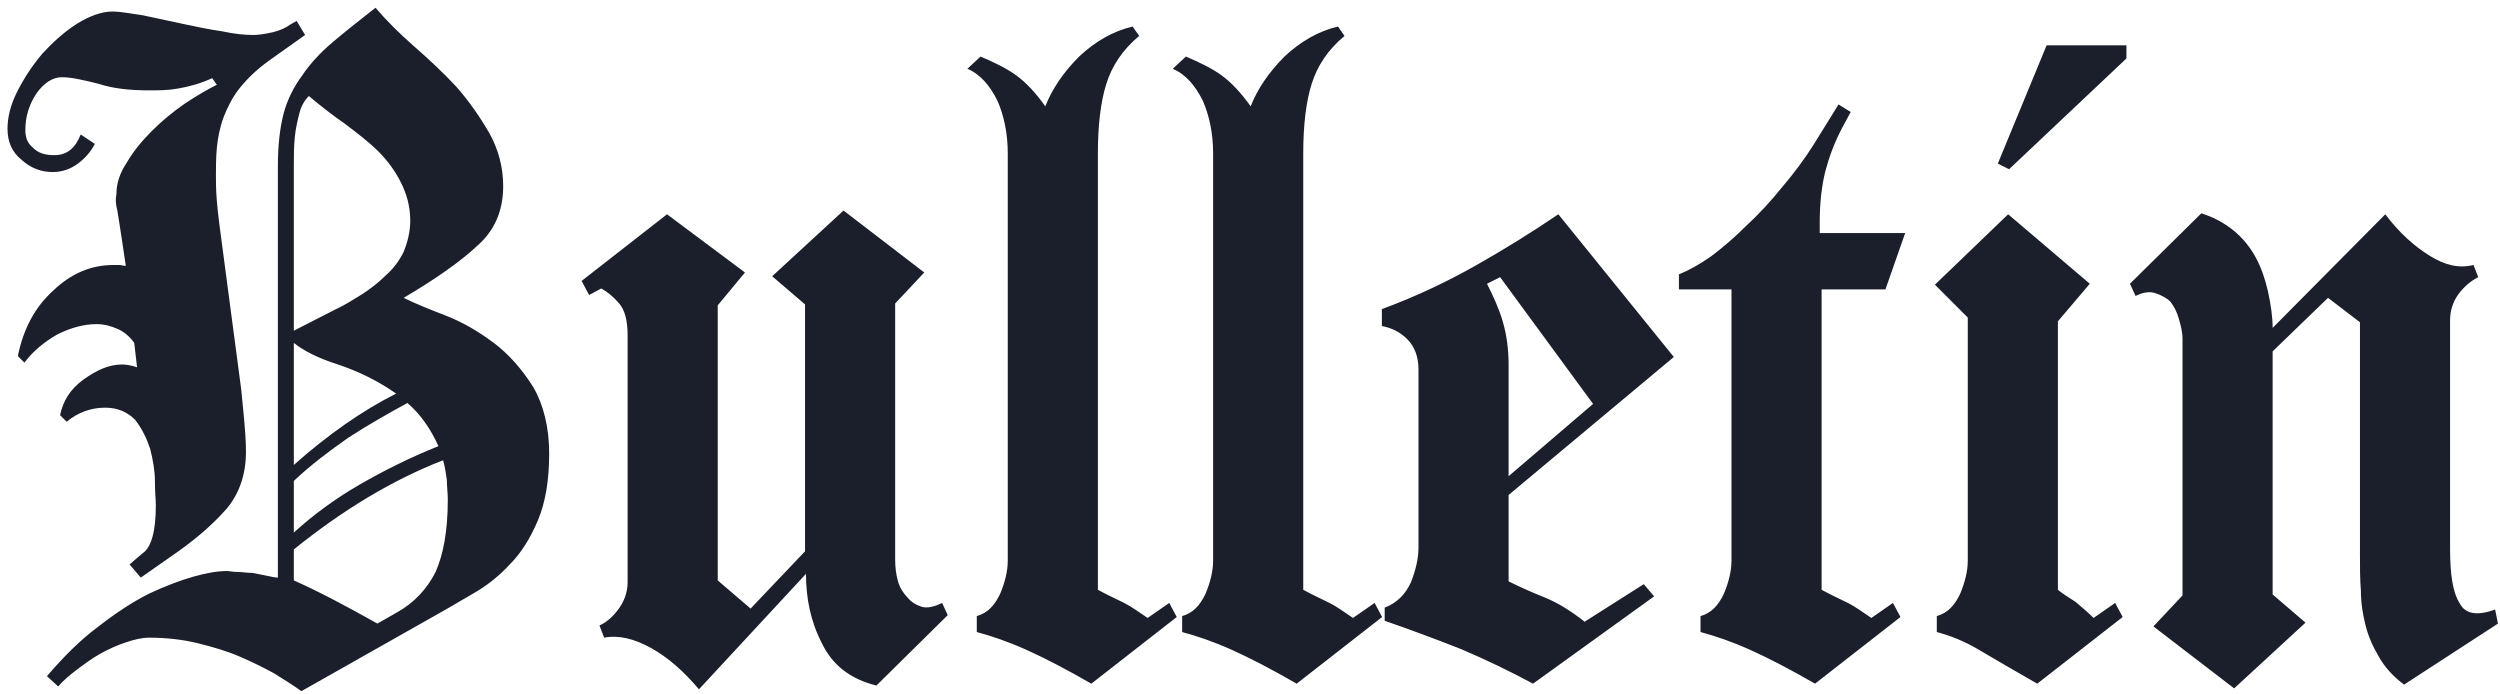 <svg width="245" height="68" viewBox="0 0 245 68" fill="none" xmlns="http://www.w3.org/2000/svg">
<path d="M36.8 0.76C35.144 2.048 33.764 3.152 32.568 4.164C31.372 5.176 30.36 6.28 29.624 7.384C28.796 8.488 28.152 9.776 27.784 11.156C27.416 12.628 27.232 14.284 27.232 16.308V56.604C26.956 56.604 26.588 56.512 26.128 56.42C25.668 56.328 25.208 56.236 24.748 56.144C24.196 56.144 23.736 56.052 23.276 56.052C22.816 56.052 22.448 55.96 22.264 55.96C21.344 55.96 20.24 56.144 18.952 56.512C17.664 56.88 16.192 57.432 14.628 58.168C12.972 58.996 11.316 60.1 9.66 61.388C7.912 62.676 6.256 64.332 4.6 66.264L5.704 67.276C6.164 66.724 6.808 66.172 7.544 65.62C8.28 65.068 9.016 64.516 9.844 64.056C10.672 63.596 11.5 63.228 12.328 62.952C13.156 62.676 13.892 62.492 14.628 62.492C16.284 62.492 17.94 62.676 19.412 63.044C20.884 63.412 22.172 63.78 23.46 64.332C24.748 64.884 25.852 65.436 26.864 65.988C27.876 66.632 28.796 67.184 29.532 67.736L42.872 60.192C43.884 59.64 45.08 58.904 46.368 58.168C47.656 57.432 48.852 56.512 49.956 55.316C51.06 54.212 51.98 52.74 52.716 50.992C53.452 49.244 53.82 47.036 53.82 44.46C53.82 41.884 53.268 39.676 52.256 37.928C51.152 36.18 49.864 34.708 48.392 33.604C46.92 32.5 45.356 31.58 43.7 30.936C42.044 30.292 40.664 29.74 39.56 29.188C42.688 27.348 45.172 25.6 46.828 24.036C48.484 22.564 49.312 20.632 49.312 18.24C49.312 16.4 48.852 14.652 47.932 12.996C47.012 11.432 46 9.96 44.712 8.488C43.424 7.108 42.044 5.82 40.572 4.532C39.1 3.244 37.904 2.048 36.8 0.76ZM26.404 5.912L29.9 3.428L29.072 2.048L28.428 2.416C28.06 2.692 27.508 2.968 26.772 3.152C25.944 3.336 25.3 3.428 24.84 3.428C24.012 3.428 23 3.336 21.712 3.06C20.424 2.876 19.136 2.6 17.848 2.324C16.56 2.048 15.272 1.772 13.984 1.496C12.696 1.312 11.776 1.128 11.04 1.128C9.936 1.128 8.74 1.588 7.544 2.324C6.256 3.152 5.152 4.164 4.14 5.268C3.128 6.464 2.3 7.752 1.656 9.04C1.012 10.328 0.736 11.524 0.736 12.628C0.736 13.916 1.196 14.928 2.116 15.664C3.036 16.492 4.048 16.86 5.152 16.86C6.072 16.86 6.9 16.584 7.636 16.032C8.372 15.48 8.924 14.836 9.292 14.1L7.912 13.18C7.36 14.56 6.532 15.204 5.336 15.204C4.416 15.204 3.772 15.02 3.22 14.468C2.668 14.008 2.484 13.456 2.484 12.72C2.484 11.432 2.852 10.236 3.588 9.132C4.324 8.12 5.152 7.568 6.072 7.568C6.992 7.568 8.188 7.844 9.66 8.212C11.04 8.672 12.696 8.856 14.628 8.856C15.548 8.856 16.468 8.856 17.48 8.672C18.492 8.488 19.596 8.212 20.792 7.66L21.252 8.304C20.332 8.764 19.228 9.408 18.124 10.144C16.928 10.972 15.824 11.892 14.904 12.812C13.892 13.824 13.064 14.836 12.42 15.94C11.684 17.044 11.408 18.056 11.408 19.068C11.316 19.436 11.316 19.988 11.5 20.632C11.592 21.276 11.776 22.288 11.96 23.576L12.328 26.06C12.144 26.06 11.868 25.968 11.684 25.968H11.132C8.924 25.968 6.992 26.796 5.244 28.452C3.404 30.108 2.3 32.224 1.748 34.892L2.392 35.536C3.22 34.432 4.324 33.512 5.612 32.776C6.9 32.132 8.188 31.764 9.476 31.764C10.212 31.764 10.856 31.948 11.5 32.224C12.144 32.5 12.696 32.96 13.156 33.604L13.432 35.996C12.88 35.812 12.42 35.72 11.96 35.72C10.672 35.72 9.476 36.272 8.188 37.192C6.9 38.112 6.164 39.308 5.888 40.688L6.532 41.332C7.636 40.412 8.924 39.952 10.304 39.952C11.592 39.952 12.512 40.412 13.248 41.148C13.892 41.976 14.352 42.896 14.72 44C14.996 45.104 15.18 46.116 15.18 47.128C15.18 48.232 15.272 48.968 15.272 49.52C15.272 52.096 14.812 53.66 13.984 54.212L12.696 55.316L13.8 56.604L17.48 54.028C19.412 52.648 20.976 51.268 22.264 49.796C23.46 48.324 24.104 46.484 24.104 44.276C24.104 43.172 24.012 42.068 23.92 41.056C23.828 40.136 23.736 39.124 23.644 38.204L21.988 25.692C21.62 22.932 21.344 20.908 21.252 19.712C21.16 18.608 21.16 17.78 21.16 17.228C21.16 16.4 21.16 15.48 21.252 14.468C21.344 13.548 21.528 12.536 21.896 11.524C22.264 10.604 22.724 9.592 23.46 8.672C24.196 7.752 25.116 6.832 26.404 5.912ZM32.936 30.292L28.796 32.408V18.792V16.216C28.796 15.296 28.796 14.376 28.888 13.456C28.98 12.536 29.164 11.8 29.348 11.064C29.532 10.328 29.9 9.776 30.268 9.408C31.464 10.42 32.66 11.34 33.856 12.168C35.052 13.088 36.156 13.916 37.076 14.836C37.996 15.756 38.732 16.768 39.284 17.872C39.836 18.976 40.204 20.172 40.204 21.644C40.204 22.748 39.928 23.76 39.56 24.68C39.1 25.6 38.548 26.336 37.812 26.98C37.076 27.716 36.34 28.268 35.512 28.82C34.592 29.372 33.764 29.924 32.936 30.292ZM43.884 48.968C43.884 52.096 43.424 54.396 42.688 56.052C41.86 57.708 40.572 59.088 38.916 60.008L36.984 61.112C34.04 59.456 31.28 57.984 28.796 56.88V53.844C33.58 49.98 38.456 47.036 43.424 45.104C43.608 45.748 43.7 46.392 43.792 47.036C43.792 47.68 43.884 48.324 43.884 48.968ZM42.964 43.724C40.204 44.828 37.628 46.116 35.236 47.496C32.844 48.876 30.728 50.44 28.796 52.188V47.128C30.452 45.564 32.292 44.184 34.132 42.896C35.972 41.7 37.904 40.596 39.928 39.492C41.216 40.596 42.228 42.068 42.964 43.724ZM28.796 45.564V33.604C29.716 34.34 31.096 35.076 33.12 35.72C35.052 36.364 36.984 37.284 38.824 38.572C35.512 40.228 32.108 42.62 28.796 45.564ZM61.506 32.868V57.064C61.506 58.076 61.138 58.996 60.586 59.732C60.034 60.468 59.39 61.02 58.746 61.296L59.206 62.492C60.586 62.216 62.15 62.584 63.806 63.504C65.462 64.424 67.026 65.804 68.498 67.552L78.986 56.236C78.986 58.628 79.446 60.928 80.55 63.044C81.562 65.16 83.31 66.54 85.886 67.184L92.878 60.284L92.326 59.088C91.59 59.456 90.854 59.64 90.302 59.456C89.75 59.272 89.29 58.996 88.922 58.536C88.554 58.168 88.186 57.616 88.002 56.972C87.818 56.328 87.726 55.592 87.726 54.856V29.74L90.578 26.704L82.666 20.632L75.674 27.072L78.894 29.832V54.028L73.558 59.64L70.338 56.88V29.924L73.006 26.704L65.37 21L56.998 27.532L57.734 28.912L58.93 28.268C59.574 28.636 60.126 29.096 60.678 29.74C61.23 30.384 61.506 31.396 61.506 32.868ZM98.761 15.02V54.948C98.761 55.96 98.485 57.064 98.025 58.168C97.473 59.364 96.737 60.1 95.725 60.376V61.94C97.105 62.308 98.761 62.86 100.601 63.688C102.441 64.516 104.557 65.62 106.949 67L115.321 60.468L114.585 59.088L112.469 60.56C111.641 60.008 110.905 59.456 110.169 59.088C109.433 58.72 108.605 58.352 107.593 57.8V15.02C107.593 12.26 107.869 9.96 108.421 8.212C108.973 6.464 109.985 4.9 111.641 3.52L110.997 2.6C109.065 3.06 107.317 4.072 105.753 5.544C104.189 7.108 103.085 8.764 102.441 10.42C101.521 9.132 100.601 8.12 99.589 7.384C98.577 6.648 97.381 6.096 96.093 5.544L94.805 6.74C96.093 7.292 97.013 8.396 97.749 9.868C98.393 11.34 98.761 13.088 98.761 15.02ZM118.886 15.02V54.948C118.886 55.96 118.61 57.064 118.15 58.168C117.598 59.364 116.862 60.1 115.85 60.376V61.94C117.23 62.308 118.886 62.86 120.726 63.688C122.566 64.516 124.682 65.62 127.074 67L135.446 60.468L134.71 59.088L132.594 60.56C131.766 60.008 131.03 59.456 130.294 59.088C129.558 58.72 128.73 58.352 127.718 57.8V15.02C127.718 12.26 127.994 9.96 128.546 8.212C129.098 6.464 130.11 4.9 131.766 3.52L131.122 2.6C129.19 3.06 127.442 4.072 125.878 5.544C124.314 7.108 123.21 8.764 122.566 10.42C121.646 9.132 120.726 8.12 119.714 7.384C118.702 6.648 117.506 6.096 116.218 5.544L114.93 6.74C116.218 7.292 117.138 8.396 117.874 9.868C118.518 11.34 118.886 13.088 118.886 15.02ZM164.035 34.984L152.719 21C150.143 22.748 147.475 24.404 144.715 25.968C141.955 27.532 138.919 29.004 135.423 30.292V31.948C136.343 32.132 137.171 32.5 137.907 33.236C138.643 33.972 139.011 34.984 139.011 36.18V53.66C139.011 54.764 138.735 55.868 138.275 57.064C137.723 58.26 136.895 59.088 135.699 59.548V60.836C138.091 61.664 140.575 62.584 143.151 63.596C145.727 64.7 148.027 65.804 150.235 67L162.103 58.444L161.091 57.248L155.295 60.928C154.007 59.916 152.719 59.088 151.339 58.536C149.959 57.984 148.763 57.432 147.843 56.972V48.508L164.035 34.984ZM147.843 46.668V35.72C147.843 34.248 147.659 32.868 147.291 31.58C146.923 30.292 146.371 29.096 145.727 27.808L147.015 27.164L156.123 39.584L147.843 46.668ZM169.686 28.36V54.948C169.686 55.96 169.41 57.064 168.95 58.168C168.398 59.364 167.662 60.1 166.65 60.376V61.94C168.03 62.308 169.686 62.86 171.526 63.688C173.366 64.516 175.482 65.62 177.874 67L186.246 60.468L185.51 59.088L183.394 60.56C182.566 60.008 181.83 59.456 181.094 59.088C180.358 58.72 179.53 58.352 178.518 57.8V28.36H184.774L186.706 22.84H178.334V21.828C178.334 19.896 178.518 18.24 178.886 16.768C179.254 15.388 179.806 13.824 180.726 12.168L181.37 10.972L180.174 10.236L177.782 14.1C176.862 15.572 175.758 17.044 174.654 18.332C173.55 19.712 172.354 21 171.158 22.104C169.962 23.3 168.766 24.312 167.662 25.14C166.466 25.968 165.454 26.52 164.534 26.888V28.36H169.686ZM196.89 16.584L208.39 5.728V4.44H200.57L195.786 16.032L196.89 16.584ZM189.622 27.9L192.842 31.12V54.948C192.842 55.96 192.566 57.064 192.106 58.168C191.554 59.364 190.818 60.1 189.806 60.376V61.94C191.186 62.308 192.566 62.86 193.946 63.688C195.326 64.516 197.258 65.62 199.65 67L208.022 60.468L207.286 59.088L205.17 60.56C204.618 60.008 204.066 59.548 203.422 58.996C202.686 58.536 202.134 58.168 201.674 57.8V31.488L204.802 27.808L196.798 21L189.622 27.9ZM240.107 53.752V31.396C240.107 30.476 240.383 29.556 240.935 28.82C241.487 28.084 242.131 27.532 242.867 27.164L242.407 25.968C240.935 26.336 239.555 25.968 238.083 25.048C236.611 24.128 235.139 22.84 233.759 21L222.719 32.132C222.719 31.028 222.535 29.832 222.259 28.544C221.983 27.348 221.615 26.244 221.063 25.232C220.511 24.22 219.775 23.3 218.855 22.564C217.935 21.828 216.923 21.276 215.727 20.908L208.735 27.808L209.287 29.004C210.023 28.636 210.667 28.544 211.219 28.728C211.771 28.912 212.323 29.188 212.691 29.556C213.059 30.016 213.335 30.568 213.519 31.212C213.703 31.856 213.887 32.5 213.887 33.236V58.352L211.035 61.388L218.947 67.46L225.939 61.02L222.719 58.26V34.432L228.147 29.188L231.275 31.58V54.304C231.275 55.592 231.275 56.788 231.367 57.892C231.367 59.088 231.551 60.192 231.827 61.296C232.103 62.4 232.563 63.412 233.115 64.332C233.667 65.344 234.495 66.264 235.599 67.092L244.799 61.112L244.523 59.732C242.775 60.376 241.579 60.192 241.027 59.088C240.383 58.076 240.107 56.328 240.107 53.752Z" fill="#1B1F2B"/>
</svg>
